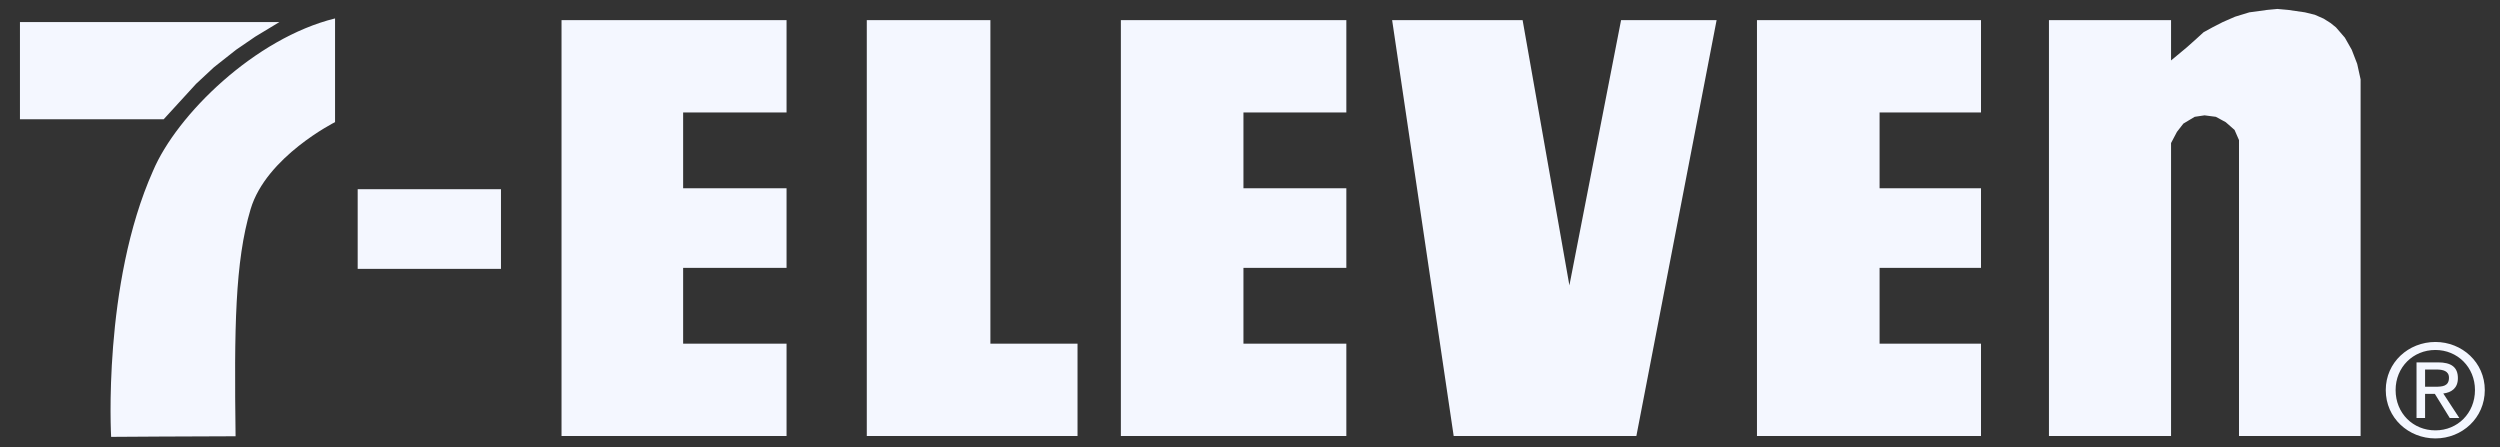 <svg width="95" height="17" viewBox="0 0 95 17" fill="none" xmlns="http://www.w3.org/2000/svg">
<rect x="0" y="0" width="95" height="17" fill="#333333" stroke="none"/>
<path fill-rule="evenodd" clip-rule="evenodd" d="M86.148 0.377L86.541 0.34L86.953 0.377L87.588 0.469L87.963 0.561L88.299 0.709L88.562 0.875L88.768 1.041L89.104 1.43L89.366 1.891L89.573 2.426L89.703 3.017V16.568H85.082V5.324L84.913 4.937L84.577 4.642L84.202 4.439L83.772 4.383L83.398 4.439L82.968 4.697L82.724 5.011L82.5 5.436V16.568H77.86V0.765H82.5V2.297L83.099 1.799L83.472 1.466L83.735 1.226L84.071 1.041L84.465 0.839L84.932 0.635L85.474 0.469L86.148 0.377ZM37.635 0.765V13.06H40.946V16.568H32.938V0.765H37.635ZM57.859 0.765L59.637 10.845L61.601 0.765H65.231L62.182 16.568H55.24L52.901 0.765H57.859ZM75.278 0.765V4.273H71.424V7.153H75.278V10.18H71.424V13.06H75.278V16.568H66.765V0.765H75.278ZM19.037 7.19V10.217H13.592V7.19H19.037ZM29.889 0.765V4.273H25.959V7.153H29.889V10.18H25.959V13.06H29.889V16.568H21.338V0.765H29.889ZM51.161 0.765V4.273H47.251V7.153H51.161V10.18H47.251V13.06H51.161V16.568H42.593V0.765H51.161ZM0.758 4.531H6.221L7.455 3.183L8.13 2.555L8.972 1.891L9.701 1.392L10.617 0.839H0.758V4.531ZM12.732 0.7C9.689 1.451 6.718 4.359 5.815 6.493C3.89 10.808 4.223 16.601 4.223 16.601C4.223 16.601 7.55 16.578 8.952 16.578C8.899 12.479 8.928 9.941 9.523 7.948C10.116 5.954 12.732 4.641 12.732 4.641V0.7ZM91.033 14.822C91.033 13.954 91.696 13.299 92.545 13.299C93.385 13.299 94.049 13.954 94.049 14.822C94.049 15.704 93.385 16.354 92.545 16.354C91.696 16.354 91.033 15.704 91.033 14.822ZM92.545 16.66C93.558 16.66 94.422 15.884 94.422 14.823C94.422 13.77 93.558 12.995 92.545 12.995C91.523 12.995 90.659 13.77 90.659 14.823C90.659 15.884 91.523 16.66 92.545 16.66ZM92.153 14.968H92.525L93.091 15.884H93.454L92.845 14.953C93.159 14.914 93.4 14.749 93.4 14.371C93.4 13.954 93.15 13.77 92.644 13.77H91.828V15.884H92.153V14.968ZM92.153 14.696V14.042H92.594C92.82 14.042 93.061 14.091 93.061 14.352C93.061 14.677 92.816 14.696 92.541 14.696H92.153Z" fill="#F4F7FF"/>
</svg>
